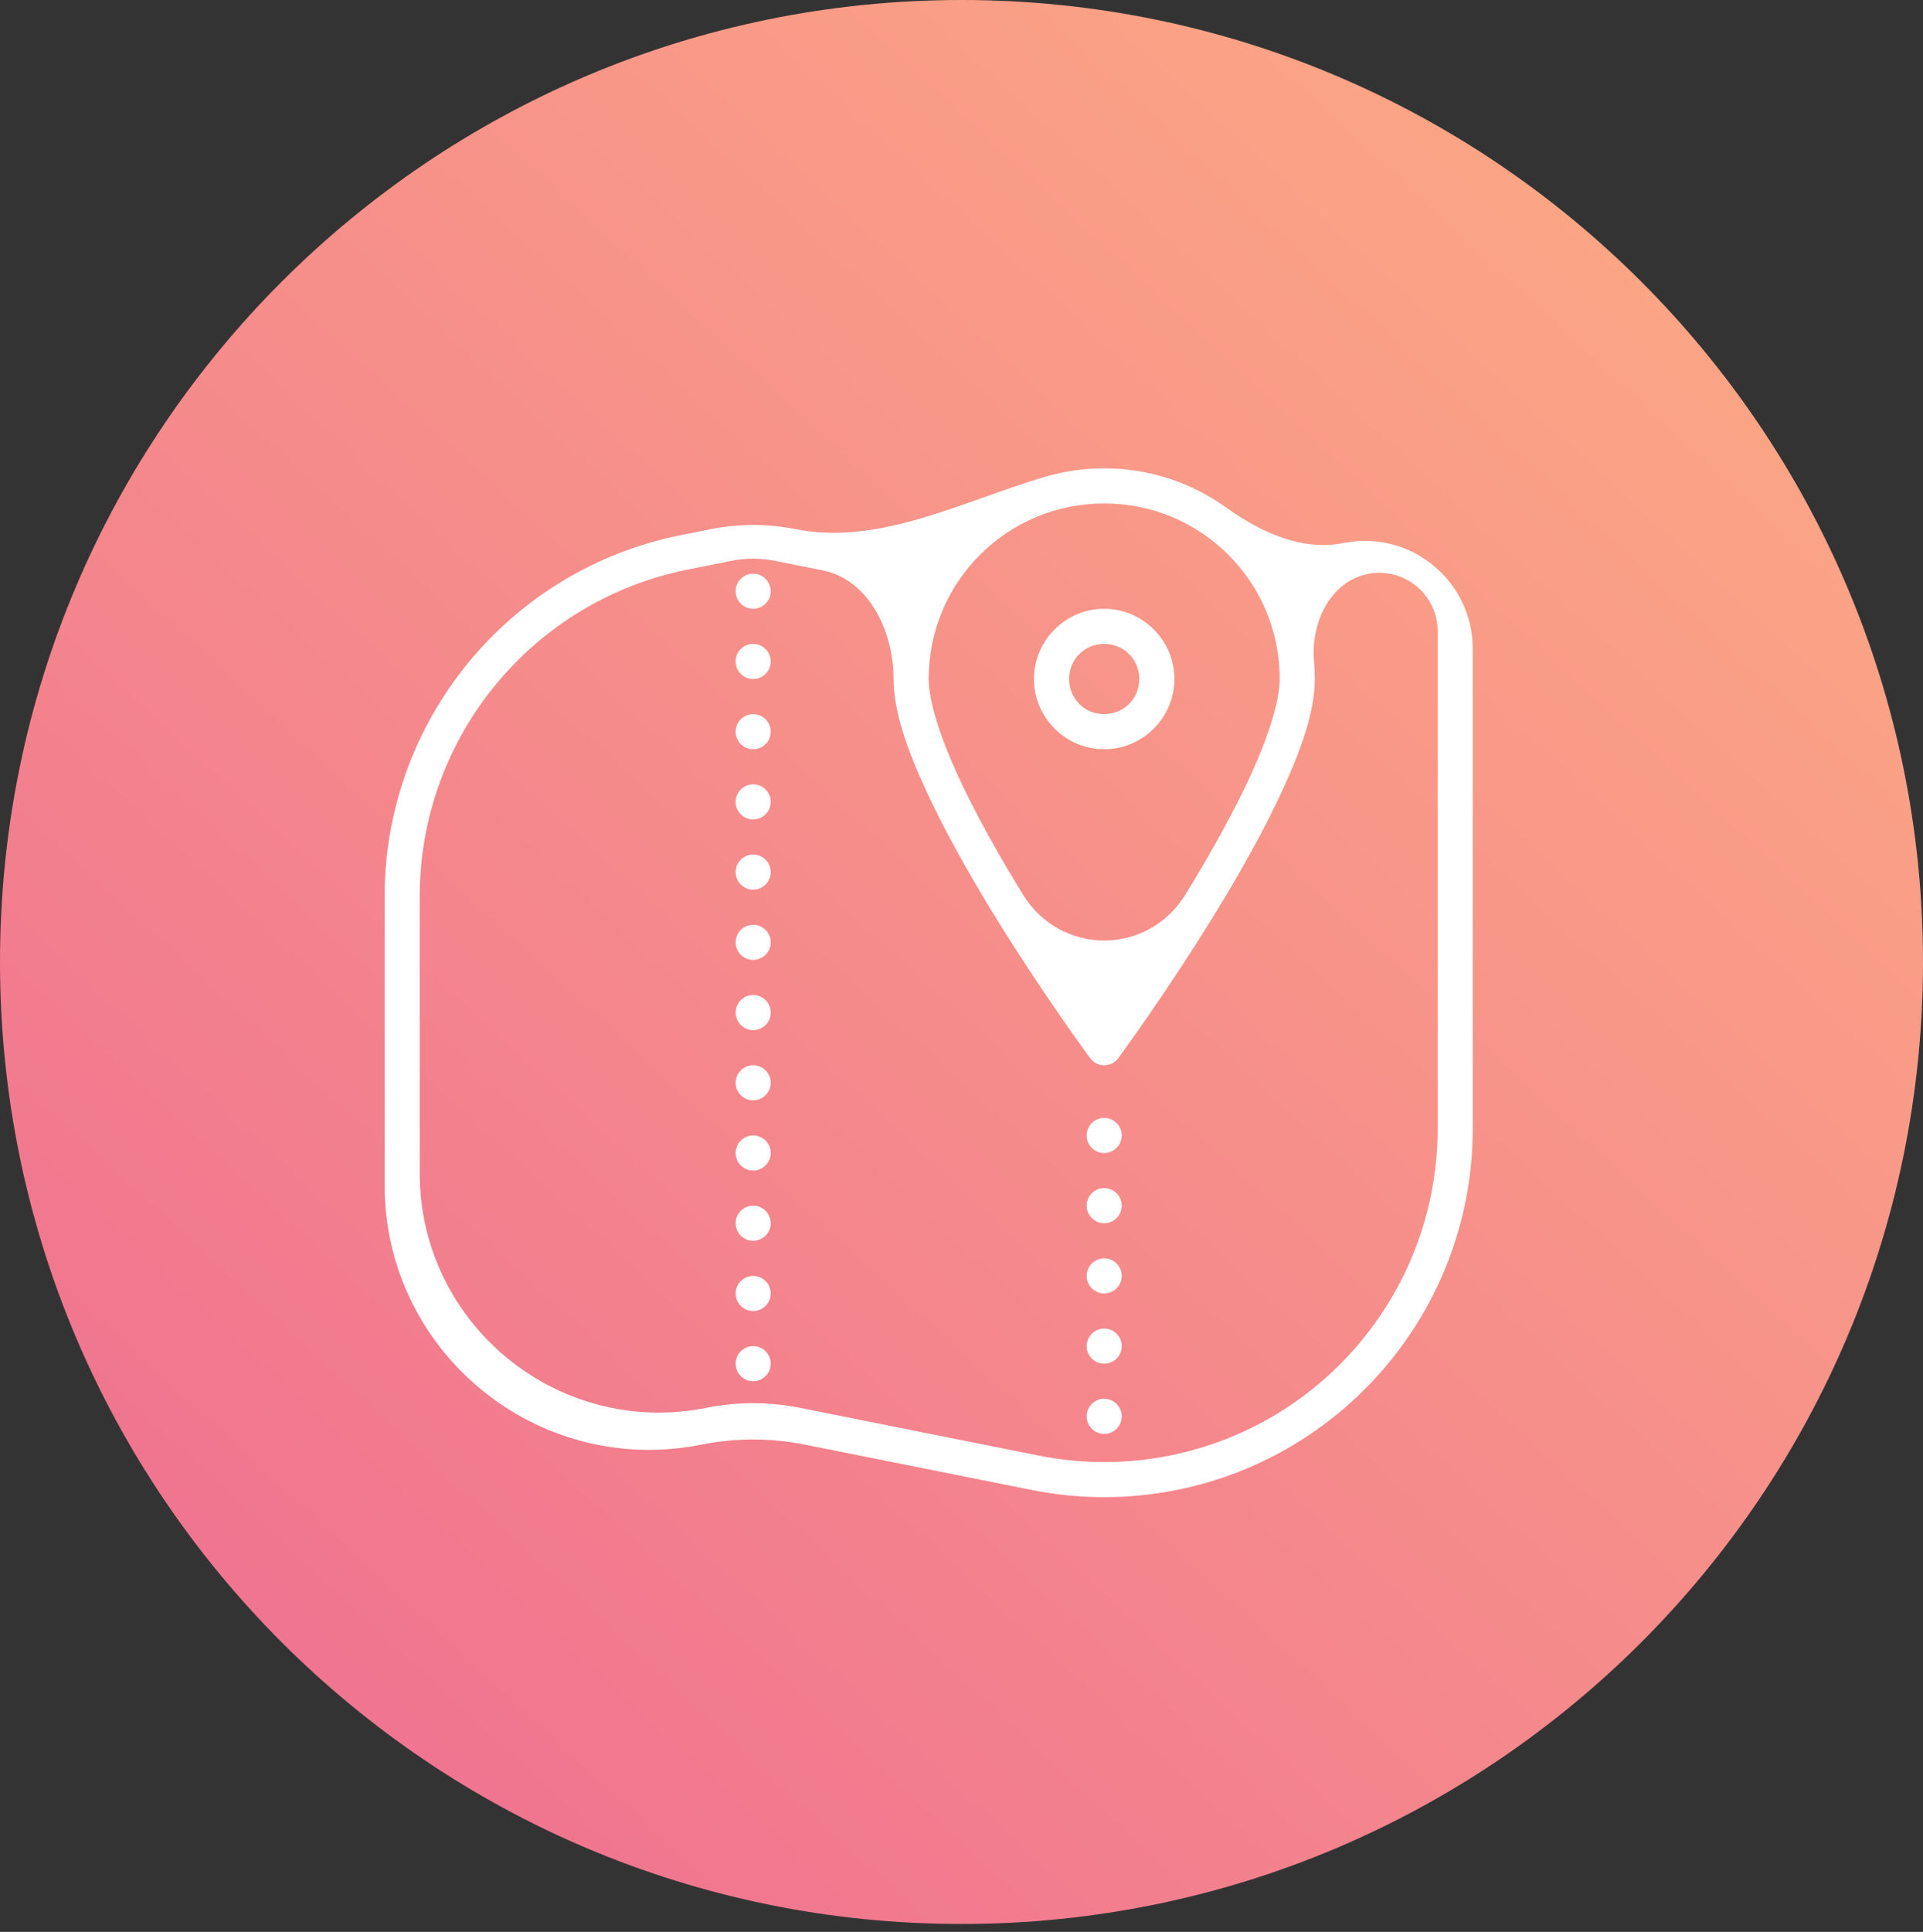 <svg width="230" height="231" viewBox="0 0 230 231" fill="none" xmlns="http://www.w3.org/2000/svg">
<rect x="0" y="0" width="230" height="231" fill="#333333" stroke="none"/>
<path d="M115 230.054C178.513 230.054 230 178.554 230 115.027C230 51.499 178.513 0 115 0C51.487 0 0 51.499 0 115.027C0 178.554 51.487 230.054 115 230.054Z" fill="url(#paint0_linear_267_312)"/>
<path d="M132.066 56C129.61 56 127.237 56.355 124.993 57.016C115.21 59.896 105.174 65.276 95.174 63.275V63.275C91.813 62.603 88.352 62.603 84.991 63.275L81.437 63.985C60.832 68.106 46 86.197 46 107.21V141.687C46 161.669 64.28 176.655 83.873 172.737V172.737C87.972 171.918 92.193 171.918 96.292 172.737L123.422 178.163C129.128 179.305 135.004 179.305 140.711 178.164V178.164C161.316 174.043 176.149 155.951 176.149 134.938V77.59C176.149 69.441 168.694 63.329 160.703 64.927V64.927C155.729 65.922 150.79 63.651 146.668 60.696C142.548 57.743 137.509 56 132.066 56ZM132.066 60.198C143.685 60.198 153.058 69.571 153.058 81.19C153.058 83.749 151.746 87.971 149.639 92.58C147.531 97.196 144.678 102.247 141.816 106.913V106.913C137.292 114.308 126.84 114.308 122.316 106.913V106.913C119.455 102.247 116.601 97.196 114.494 92.58C112.386 87.971 111.074 83.749 111.074 81.19C111.074 69.571 120.447 60.198 132.066 60.198ZM87.49 67.056C89.201 66.713 90.964 66.713 92.676 67.056L98.391 68.199C103.946 69.311 106.876 75.525 106.876 81.19V81.19C106.876 85.011 108.45 89.48 110.673 94.335C112.895 99.181 115.814 104.355 118.725 109.111C124.545 118.614 130.357 126.492 130.377 126.519C130.378 126.52 130.377 126.52 130.378 126.52V126.52C131.215 127.659 132.917 127.659 133.754 126.52V126.52C133.755 126.52 133.755 126.52 133.755 126.519C133.776 126.492 139.587 118.614 145.407 109.111C148.318 104.355 151.238 99.181 153.46 94.335C155.682 89.48 157.256 85.011 157.256 81.19C157.256 80.453 157.224 79.724 157.16 79.004C156.758 74.466 159.128 69.522 163.595 68.628V68.628C167.917 67.763 171.95 71.068 171.95 75.476V134.937C171.95 153.949 158.532 170.318 139.889 174.047V174.047C134.725 175.08 129.407 175.08 124.243 174.047L95.701 168.339C91.992 167.597 88.173 167.597 84.464 168.339V168.339C66.737 171.885 50.198 158.327 50.198 140.249V107.211C50.198 88.2 63.617 71.831 82.258 68.102L87.49 67.056ZM90.083 68.595C88.927 68.595 87.984 69.538 87.984 70.694C87.984 71.85 88.927 72.793 90.083 72.793C91.239 72.793 92.182 71.85 92.182 70.694C92.182 69.538 91.239 68.595 90.083 68.595ZM132.066 72.793C127.45 72.793 123.669 76.573 123.669 81.19C123.669 85.807 127.45 89.587 132.066 89.587C136.683 89.587 140.463 85.807 140.463 81.19C140.463 76.573 136.683 72.793 132.066 72.793ZM90.083 76.992C88.927 76.992 87.984 77.935 87.984 79.091C87.984 80.247 88.927 81.19 90.083 81.19C91.239 81.19 92.182 80.247 92.182 79.091C92.182 77.935 91.239 76.992 90.083 76.992ZM132.066 76.992C134.411 76.992 136.264 78.845 136.264 81.19C136.264 83.535 134.411 85.388 132.066 85.388C129.721 85.388 127.868 83.535 127.868 81.19C127.868 78.845 129.721 76.992 132.066 76.992ZM90.083 85.388C88.927 85.388 87.984 86.331 87.984 87.488C87.984 88.644 88.927 89.587 90.083 89.587C91.239 89.587 92.182 88.644 92.182 87.488C92.182 86.331 91.239 85.388 90.083 85.388ZM90.083 93.785C88.927 93.785 87.984 94.728 87.984 95.884C87.984 97.04 88.927 97.984 90.083 97.984C91.239 97.984 92.182 97.04 92.182 95.884C92.182 94.728 91.239 93.785 90.083 93.785ZM90.083 102.182C88.927 102.182 87.984 103.125 87.984 104.281C87.984 105.437 88.927 106.38 90.083 106.38C91.239 106.38 92.182 105.437 92.182 104.281C92.182 103.125 91.239 102.182 90.083 102.182ZM90.083 110.579C88.927 110.579 87.984 111.522 87.984 112.678C87.984 113.834 88.927 114.777 90.083 114.777C91.239 114.777 92.182 113.834 92.182 112.678C92.182 111.522 91.239 110.579 90.083 110.579ZM90.083 118.975C88.927 118.975 87.984 119.918 87.984 121.074C87.984 122.231 88.927 123.174 90.083 123.174C91.239 123.174 92.182 122.231 92.182 121.074C92.182 119.918 91.239 118.975 90.083 118.975ZM90.083 127.372C88.927 127.372 87.984 128.315 87.984 129.471C87.984 130.627 88.927 131.57 90.083 131.57C91.239 131.57 92.182 130.627 92.182 129.471C92.182 128.315 91.239 127.372 90.083 127.372ZM132.066 133.669C130.91 133.669 129.967 134.612 129.967 135.769C129.967 136.925 130.91 137.868 132.066 137.868C133.222 137.868 134.165 136.925 134.165 135.769C134.165 134.612 133.222 133.669 132.066 133.669ZM90.083 135.769C88.927 135.769 87.984 136.712 87.984 137.868C87.984 139.024 88.927 139.967 90.083 139.967C91.239 139.967 92.182 139.024 92.182 137.868C92.182 136.712 91.239 135.769 90.083 135.769ZM132.066 142.066C130.91 142.066 129.967 143.009 129.967 144.165C129.967 145.322 130.91 146.265 132.066 146.265C133.222 146.265 134.165 145.322 134.165 144.165C134.165 143.009 133.222 142.066 132.066 142.066ZM90.083 144.165C88.927 144.165 87.984 145.108 87.984 146.265C87.984 147.421 88.927 148.364 90.083 148.364C91.239 148.364 92.182 147.421 92.182 146.265C92.182 145.108 91.239 144.165 90.083 144.165ZM132.066 150.463C130.91 150.463 129.967 151.406 129.967 152.562C129.967 153.718 130.91 154.661 132.066 154.661C133.222 154.661 134.165 153.718 134.165 152.562C134.165 151.406 133.222 150.463 132.066 150.463ZM90.083 152.562C88.927 152.562 87.984 153.505 87.984 154.661C87.984 155.817 88.927 156.76 90.083 156.76C91.239 156.76 92.182 155.817 92.182 154.661C92.182 153.505 91.239 152.562 90.083 152.562ZM132.066 158.86C130.91 158.86 129.967 159.803 129.967 160.959C129.967 162.115 130.91 163.058 132.066 163.058C133.222 163.058 134.165 162.115 134.165 160.959C134.165 159.803 133.222 158.86 132.066 158.86ZM90.083 160.959C88.927 160.959 87.984 161.902 87.984 163.058C87.984 164.214 88.927 165.157 90.083 165.157C91.239 165.157 92.182 164.214 92.182 163.058C92.182 161.902 91.239 160.959 90.083 160.959ZM132.066 167.256C130.91 167.256 129.967 168.199 129.967 169.355C129.967 170.512 130.91 171.455 132.066 171.455C133.222 171.455 134.165 170.512 134.165 169.355C134.165 168.199 133.222 167.256 132.066 167.256Z" fill="white"/>
<defs>
<linearGradient id="paint0_linear_267_312" x1="243.57" y1="-15.644" x2="42.499" y2="202.17" gradientUnits="userSpaceOnUse">
<stop stop-color="#FFB382"/>
<stop offset="1" stop-color="#F07590"/>
</linearGradient>
</defs>
</svg>
